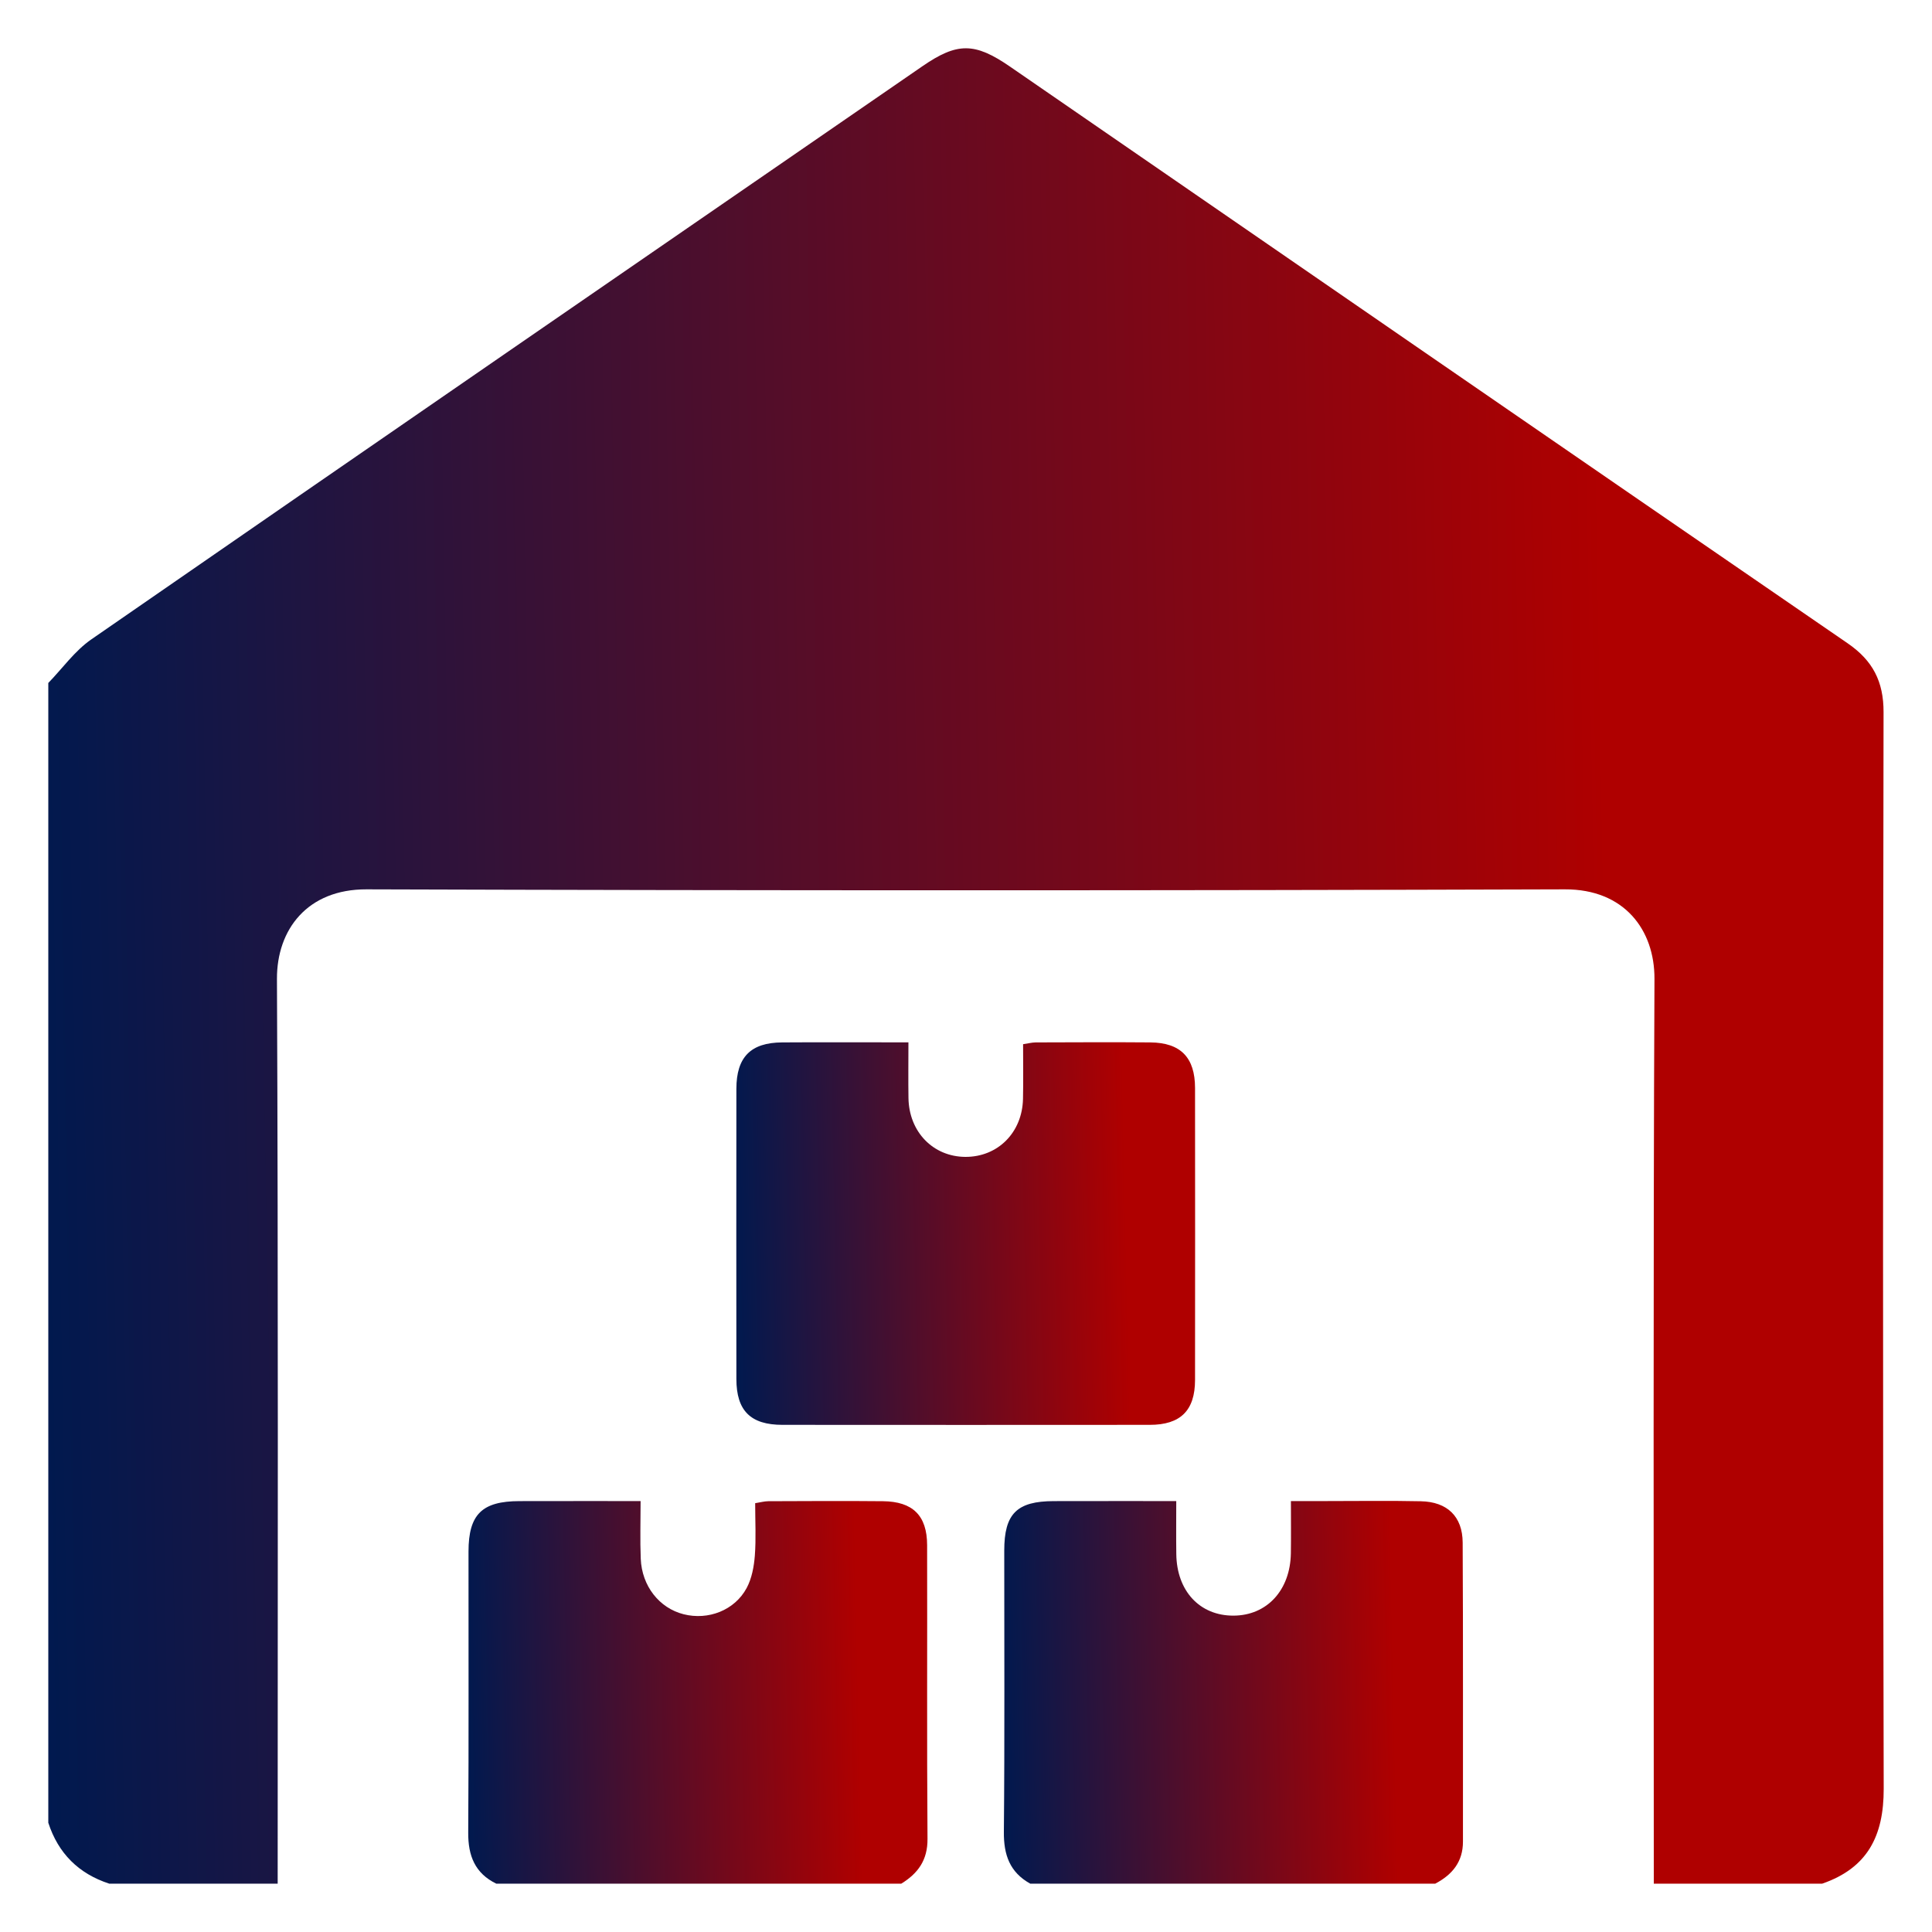 <svg width="40" height="40" viewBox="0 0 40 40" fill="none" xmlns="http://www.w3.org/2000/svg">
<path d="M37.727 38.999C36.565 38.999 35.403 38.999 34.24 38.999C34.24 32.755 34.226 26.51 34.254 20.267C34.258 19.251 33.628 18.409 32.401 18.413C24.129 18.439 15.858 18.439 7.587 18.413C6.368 18.409 5.73 19.242 5.734 20.267C5.762 26.511 5.749 32.755 5.749 38.999C4.586 38.999 3.424 38.999 2.261 38.999C1.627 38.792 1.206 38.372 1 37.738C1 29.872 1 22.006 1 14.14C1.293 13.838 1.547 13.477 1.886 13.241C7.616 9.276 13.357 5.326 19.095 1.373C19.82 0.873 20.18 0.875 20.914 1.381C26.692 5.362 32.469 9.347 38.254 13.319C38.775 13.677 38.998 14.111 38.997 14.744C38.985 22.174 38.98 29.605 39 37.035C39.002 38.012 38.664 38.675 37.727 38.999Z" fill="url(#paint0_linear_5050_35491)"/>
<path d="M21.33 38.999C20.905 38.763 20.779 38.401 20.784 37.924C20.802 35.983 20.791 34.043 20.792 32.102C20.792 31.339 21.053 31.08 21.819 31.079C22.645 31.077 23.47 31.078 24.353 31.078C24.353 31.465 24.349 31.818 24.354 32.172C24.362 32.94 24.84 33.453 25.539 33.45C26.23 33.447 26.713 32.925 26.726 32.161C26.731 31.817 26.727 31.473 26.727 31.078C26.99 31.078 27.221 31.078 27.452 31.078C28.107 31.078 28.762 31.068 29.417 31.082C29.962 31.093 30.28 31.395 30.283 31.937C30.294 34.001 30.287 36.065 30.289 38.129C30.289 38.549 30.066 38.815 29.714 39C26.919 38.999 24.124 38.999 21.33 38.999Z" fill="url(#paint1_linear_5050_35491)"/>
<path d="M10.274 38.999C9.833 38.783 9.691 38.421 9.694 37.944C9.707 36.003 9.698 34.063 9.7 32.122C9.701 31.353 9.979 31.08 10.756 31.079C11.57 31.077 12.383 31.078 13.263 31.078C13.263 31.494 13.25 31.884 13.266 32.272C13.289 32.839 13.651 33.294 14.153 33.421C14.661 33.55 15.209 33.342 15.459 32.878C15.565 32.68 15.61 32.436 15.628 32.209C15.655 31.855 15.635 31.496 15.635 31.122C15.744 31.105 15.826 31.081 15.907 31.081C16.698 31.078 17.489 31.073 18.28 31.081C18.899 31.087 19.194 31.378 19.195 31.992C19.2 34.019 19.188 36.046 19.203 38.073C19.206 38.514 19.005 38.787 18.659 39C15.864 38.999 13.069 38.999 10.274 38.999Z" fill="url(#paint2_linear_5050_35491)"/>
<path d="M18.809 22.735C18.803 22.366 18.808 21.997 18.808 21.581C17.896 21.581 17.045 21.576 16.193 21.582C15.541 21.586 15.247 21.887 15.246 22.542C15.244 24.545 15.244 26.548 15.246 28.552C15.247 29.208 15.54 29.5 16.2 29.5C18.735 29.502 21.27 29.502 23.805 29.5C24.441 29.5 24.741 29.203 24.742 28.572C24.744 26.557 24.744 24.541 24.742 22.525C24.741 21.894 24.444 21.588 23.817 21.582C23.026 21.575 22.234 21.58 21.442 21.582C21.361 21.583 21.279 21.605 21.182 21.619C21.182 22.01 21.188 22.381 21.18 22.751C21.165 23.449 20.658 23.955 19.986 23.952C19.32 23.948 18.82 23.435 18.809 22.735Z" fill="url(#paint3_linear_5050_35491)"/>
<defs>
<linearGradient id="paint0_linear_5050_35491" x1="1" y1="38.999" x2="39.902" y2="38.309" gradientUnits="userSpaceOnUse">
<stop stop-color="#00194F"/>
<stop offset="0.839" stop-color="#AF0000"/>
</linearGradient>
<linearGradient id="paint1_linear_5050_35491" x1="20.783" y1="39" x2="30.514" y2="38.792" gradientUnits="userSpaceOnUse">
<stop stop-color="#00194F"/>
<stop offset="0.839" stop-color="#AF0000"/>
</linearGradient>
<linearGradient id="paint2_linear_5050_35491" x1="9.694" y1="39" x2="19.427" y2="38.793" gradientUnits="userSpaceOnUse">
<stop stop-color="#00194F"/>
<stop offset="0.839" stop-color="#AF0000"/>
</linearGradient>
<linearGradient id="paint3_linear_5050_35491" x1="15.245" y1="29.502" x2="24.968" y2="29.295" gradientUnits="userSpaceOnUse">
<stop stop-color="#00194F"/>
<stop offset="0.839" stop-color="#AF0000"/>
</linearGradient>
</defs>
</svg>
